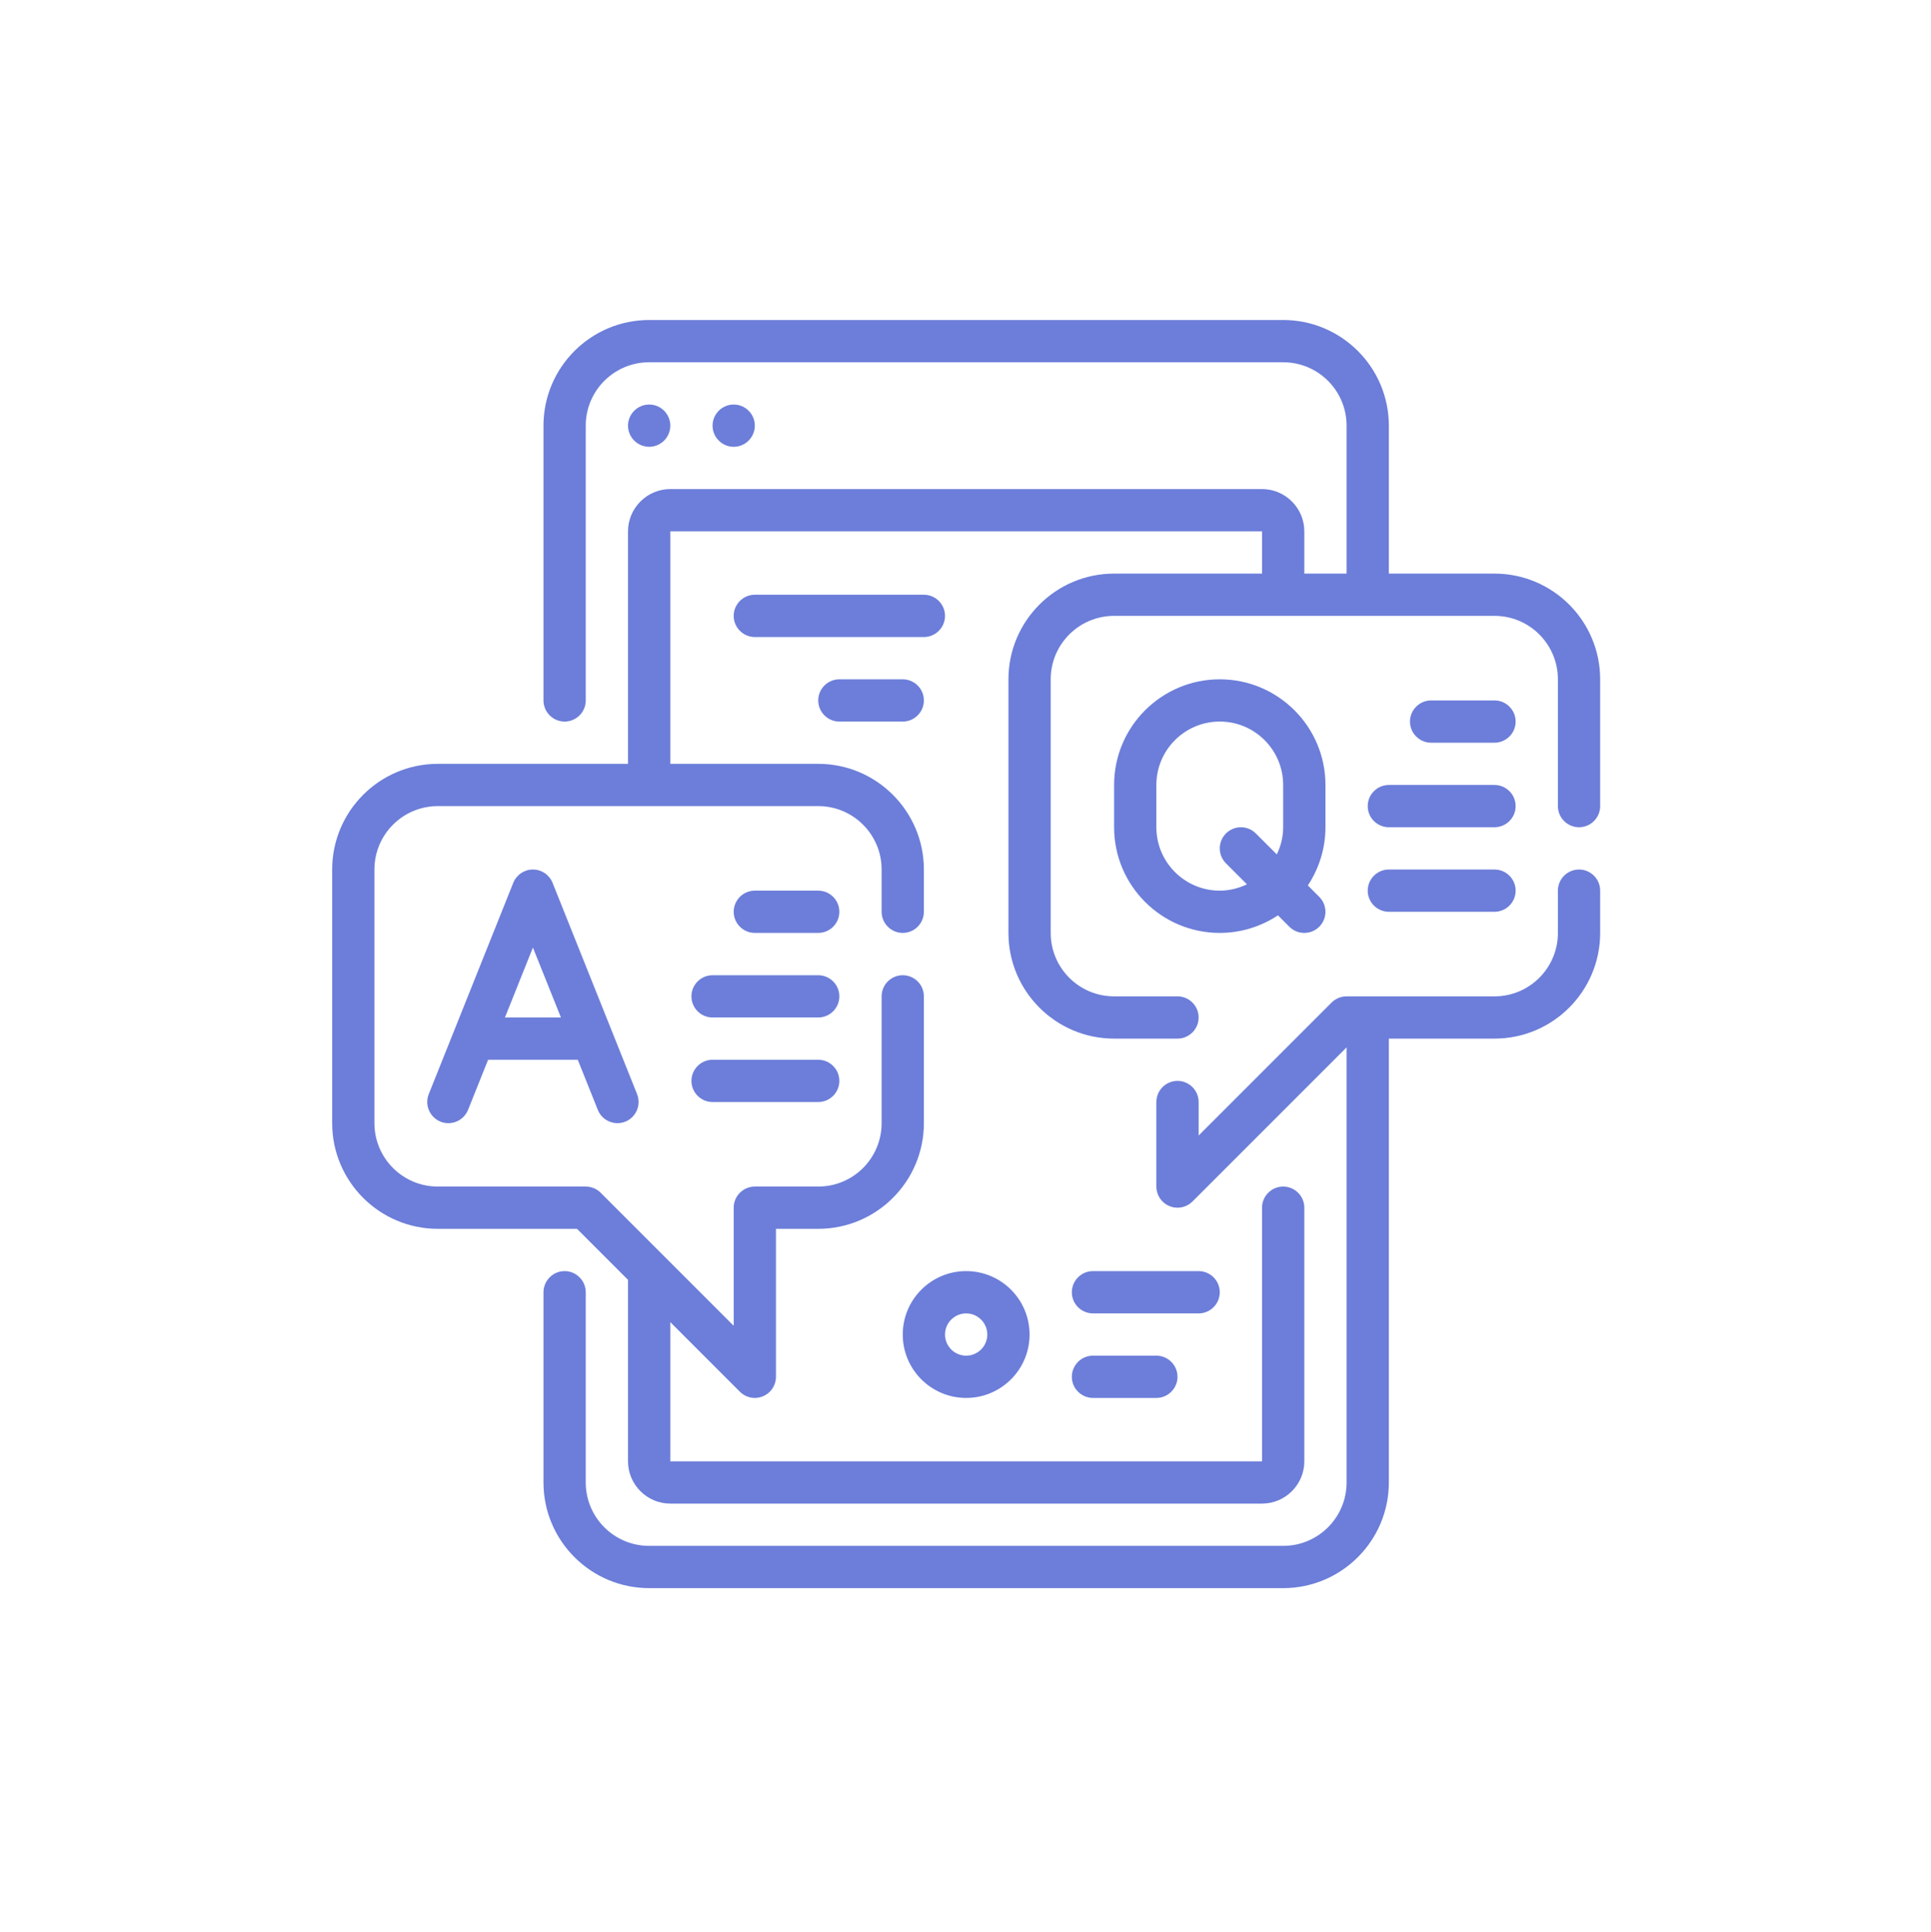 <?xml version="1.0" encoding="UTF-8"?> <svg xmlns="http://www.w3.org/2000/svg" xmlns:xlink="http://www.w3.org/1999/xlink" width="224.88pt" height="225pt" viewBox="0 0 224.88 225"> <defs> <clipPath id="clip1"> <path d="M 63 101 L 186.352 101 L 186.352 184.93 L 63 184.93 Z M 63 101 "></path> </clipPath> <clipPath id="clip2"> <path d="M 38.684 37.262 L 186.352 37.262 L 186.352 176 L 38.684 176 Z M 38.684 37.262 "></path> </clipPath> </defs> <g id="surface1"> <path style=" stroke:none;fill-rule:nonzero;fill:rgb(42.349%,49.409%,85.1%);fill-opacity:1;" d="M 78.062 49.566 C 78.062 48.211 76.957 47.105 75.602 47.105 C 74.246 47.105 73.137 48.211 73.137 49.566 C 73.137 50.922 74.246 52.027 75.602 52.027 C 76.957 52.027 78.062 50.922 78.062 49.566 "></path> <path style=" stroke:none;fill-rule:nonzero;fill:rgb(42.349%,49.409%,85.1%);fill-opacity:1;" d="M 87.906 49.566 C 87.906 48.211 86.801 47.105 85.445 47.105 C 84.09 47.105 82.984 48.211 82.984 49.566 C 82.984 50.922 84.09 52.027 85.445 52.027 C 86.801 52.027 87.906 50.922 87.906 49.566 "></path> <g clip-path="url(#clip1)" clip-rule="nonzero"> <path style=" stroke:none;fill-rule:nonzero;fill:rgb(42.349%,49.409%,85.1%);fill-opacity:1;" d="M 183.891 101.25 C 182.535 101.25 181.43 102.355 181.43 103.711 L 181.43 108.633 C 181.43 112.711 178.125 116.02 174.047 116.02 L 156.82 116.02 C 156.164 116.02 155.539 116.277 155.078 116.738 L 139.59 132.227 L 139.59 128.324 C 139.59 126.969 138.484 125.863 137.129 125.863 C 135.773 125.863 134.668 126.969 134.668 128.324 L 134.668 138.168 C 134.668 139.168 135.266 140.062 136.188 140.438 C 136.496 140.574 136.812 140.629 137.129 140.629 C 137.773 140.629 138.398 140.379 138.871 139.91 L 156.82 121.961 L 156.82 172.625 C 156.82 176.703 153.512 180.008 149.434 180.008 L 75.602 180.008 C 71.523 180.008 68.215 176.703 68.215 172.625 L 68.215 150.477 C 68.215 149.121 67.109 148.012 65.754 148.012 C 64.398 148.012 63.293 149.121 63.293 150.477 L 63.293 172.625 C 63.293 179.414 68.812 184.93 75.602 184.93 L 149.434 184.93 C 156.223 184.93 161.742 179.414 161.742 172.625 L 161.742 120.941 L 174.047 120.941 C 180.836 120.941 186.352 115.422 186.352 108.633 L 186.352 103.711 C 186.352 102.355 185.246 101.25 183.891 101.25 "></path> </g> <g clip-path="url(#clip2)" clip-rule="nonzero"> <path style=" stroke:none;fill-rule:nonzero;fill:rgb(42.349%,49.409%,85.1%);fill-opacity:1;" d="M 174.047 66.793 L 161.742 66.793 L 161.742 49.566 C 161.742 42.777 156.223 37.262 149.434 37.262 L 75.602 37.262 C 68.812 37.262 63.293 42.777 63.293 49.566 L 63.293 81.562 C 63.293 82.918 64.398 84.023 65.754 84.023 C 67.109 84.023 68.215 82.918 68.215 81.562 L 68.215 49.566 C 68.215 45.488 71.523 42.184 75.602 42.184 L 149.434 42.184 C 153.512 42.184 156.82 45.488 156.82 49.566 L 156.82 66.793 L 151.898 66.793 L 151.898 61.871 C 151.898 59.16 149.684 56.949 146.973 56.949 L 78.062 56.949 C 75.352 56.949 73.137 59.16 73.137 61.871 L 73.137 88.945 L 50.988 88.945 C 44.199 88.945 38.684 94.465 38.684 101.25 L 38.684 130.785 C 38.684 137.574 44.199 143.09 50.988 143.09 L 67.195 143.09 L 73.137 149.031 L 73.137 170.164 C 73.137 172.875 75.352 175.086 78.062 175.086 L 146.973 175.086 C 149.684 175.086 151.898 172.875 151.898 170.164 L 151.898 140.629 C 151.898 139.273 150.789 138.168 149.434 138.168 C 148.078 138.168 146.973 139.273 146.973 140.629 L 146.973 170.164 L 78.062 170.164 L 78.062 153.953 L 86.164 162.059 C 86.637 162.531 87.262 162.781 87.906 162.781 C 88.223 162.781 88.539 162.723 88.848 162.59 C 89.77 162.215 90.367 161.32 90.367 160.32 L 90.367 143.09 L 95.289 143.09 C 102.078 143.09 107.594 137.574 107.594 130.785 L 107.594 116.02 C 107.594 114.664 106.488 113.559 105.133 113.559 C 103.777 113.559 102.672 114.664 102.672 116.02 L 102.672 130.785 C 102.672 134.863 99.367 138.168 95.289 138.168 L 87.906 138.168 C 86.551 138.168 85.445 139.273 85.445 140.629 L 85.445 154.379 L 69.957 138.891 C 69.496 138.43 68.871 138.168 68.215 138.168 L 50.988 138.168 C 46.91 138.168 43.605 134.863 43.605 130.785 L 43.605 101.25 C 43.605 97.176 46.91 93.867 50.988 93.867 L 95.289 93.867 C 99.367 93.867 102.672 97.176 102.672 101.25 L 102.672 106.172 C 102.672 107.527 103.777 108.633 105.133 108.633 C 106.488 108.633 107.594 107.527 107.594 106.172 L 107.594 101.25 C 107.594 94.465 102.078 88.945 95.289 88.945 L 78.062 88.945 L 78.062 61.871 L 146.973 61.871 L 146.973 66.793 L 129.746 66.793 C 122.957 66.793 117.441 72.312 117.441 79.102 L 117.441 108.633 C 117.441 115.422 122.957 120.941 129.746 120.941 L 137.129 120.941 C 138.484 120.941 139.59 119.836 139.59 118.48 C 139.59 117.125 138.484 116.02 137.129 116.02 L 129.746 116.02 C 125.668 116.02 122.363 112.711 122.363 108.633 L 122.363 79.102 C 122.363 75.023 125.668 71.715 129.746 71.715 L 174.047 71.715 C 178.125 71.715 181.43 75.023 181.43 79.102 L 181.43 93.867 C 181.43 95.223 182.535 96.328 183.891 96.328 C 185.246 96.328 186.352 95.223 186.352 93.867 L 186.352 79.102 C 186.352 72.312 180.836 66.793 174.047 66.793 "></path> </g> <path style=" stroke:none;fill-rule:nonzero;fill:rgb(42.349%,49.409%,85.1%);fill-opacity:1;" d="M 146.254 97.051 C 145.293 96.09 143.734 96.09 142.773 97.051 C 141.812 98.012 141.812 99.57 142.773 100.531 L 145.215 102.973 C 144.254 103.434 143.188 103.711 142.051 103.711 C 137.977 103.711 134.668 100.406 134.668 96.328 L 134.668 91.406 C 134.668 87.328 137.977 84.023 142.051 84.023 C 146.129 84.023 149.434 87.328 149.434 91.406 L 149.434 96.328 C 149.434 97.465 149.156 98.531 148.695 99.492 Z M 154.359 91.406 C 154.359 84.617 148.84 79.102 142.051 79.102 C 135.266 79.102 129.746 84.617 129.746 91.406 L 129.746 96.328 C 129.746 103.117 135.266 108.633 142.051 108.633 C 144.551 108.633 146.879 107.875 148.828 106.586 L 150.156 107.914 C 150.637 108.395 151.262 108.633 151.898 108.633 C 152.531 108.633 153.156 108.395 153.637 107.914 C 154.598 106.953 154.598 105.395 153.637 104.434 L 152.309 103.105 C 153.598 101.156 154.359 98.828 154.359 96.328 L 154.359 91.406 "></path> <path style=" stroke:none;fill-rule:nonzero;fill:rgb(42.349%,49.409%,85.1%);fill-opacity:1;" d="M 174.047 86.484 C 175.402 86.484 176.508 85.379 176.508 84.023 C 176.508 82.668 175.402 81.562 174.047 81.562 L 166.664 81.562 C 165.309 81.562 164.203 82.668 164.203 84.023 C 164.203 85.379 165.309 86.484 166.664 86.484 L 174.047 86.484 "></path> <path style=" stroke:none;fill-rule:nonzero;fill:rgb(42.349%,49.409%,85.1%);fill-opacity:1;" d="M 159.281 93.867 C 159.281 95.223 160.387 96.328 161.742 96.328 L 174.047 96.328 C 175.402 96.328 176.508 95.223 176.508 93.867 C 176.508 92.512 175.402 91.406 174.047 91.406 L 161.742 91.406 C 160.387 91.406 159.281 92.512 159.281 93.867 "></path> <path style=" stroke:none;fill-rule:nonzero;fill:rgb(42.349%,49.409%,85.1%);fill-opacity:1;" d="M 161.742 106.172 L 174.047 106.172 C 175.402 106.172 176.508 105.066 176.508 103.711 C 176.508 102.355 175.402 101.25 174.047 101.25 L 161.742 101.25 C 160.387 101.25 159.281 102.355 159.281 103.711 C 159.281 105.066 160.387 106.172 161.742 106.172 "></path> <path style=" stroke:none;fill-rule:nonzero;fill:rgb(42.349%,49.409%,85.1%);fill-opacity:1;" d="M 95.289 103.711 L 87.906 103.711 C 86.551 103.711 85.445 104.816 85.445 106.172 C 85.445 107.527 86.551 108.633 87.906 108.633 L 95.289 108.633 C 96.645 108.633 97.75 107.527 97.75 106.172 C 97.75 104.816 96.645 103.711 95.289 103.711 "></path> <path style=" stroke:none;fill-rule:nonzero;fill:rgb(42.349%,49.409%,85.1%);fill-opacity:1;" d="M 95.289 113.559 L 82.984 113.559 C 81.629 113.559 80.523 114.664 80.523 116.02 C 80.523 117.375 81.629 118.48 82.984 118.48 L 95.289 118.48 C 96.645 118.48 97.75 117.375 97.75 116.02 C 97.75 114.664 96.645 113.559 95.289 113.559 "></path> <path style=" stroke:none;fill-rule:nonzero;fill:rgb(42.349%,49.409%,85.1%);fill-opacity:1;" d="M 95.289 123.402 L 82.984 123.402 C 81.629 123.402 80.523 124.508 80.523 125.863 C 80.523 127.219 81.629 128.324 82.984 128.324 L 95.289 128.324 C 96.645 128.324 97.75 127.219 97.75 125.863 C 97.75 124.508 96.645 123.402 95.289 123.402 "></path> <path style=" stroke:none;fill-rule:nonzero;fill:rgb(42.349%,49.409%,85.1%);fill-opacity:1;" d="M 58.805 118.48 L 62.062 110.336 L 65.324 118.48 Z M 62.062 101.25 C 61.055 101.25 60.148 101.867 59.773 102.801 L 49.93 127.41 C 49.43 128.672 50.047 130.102 51.305 130.613 C 52.574 131.113 53.996 130.496 54.508 129.238 L 56.844 123.402 L 67.285 123.402 L 69.621 129.238 C 70.004 130.199 70.926 130.785 71.906 130.785 C 72.215 130.785 72.523 130.727 72.82 130.613 C 74.082 130.102 74.695 128.672 74.195 127.41 L 64.352 102.801 C 63.977 101.867 63.074 101.25 62.062 101.25 "></path> <path style=" stroke:none;fill-rule:nonzero;fill:rgb(42.349%,49.409%,85.1%);fill-opacity:1;" d="M 112.516 152.938 C 113.875 152.938 114.98 154.043 114.98 155.398 C 114.98 156.754 113.875 157.859 112.516 157.859 C 111.16 157.859 110.055 156.754 110.055 155.398 C 110.055 154.043 111.16 152.938 112.516 152.938 Z M 105.133 155.398 C 105.133 159.473 108.441 162.781 112.516 162.781 C 116.594 162.781 119.902 159.473 119.902 155.398 C 119.902 151.32 116.594 148.012 112.516 148.012 C 108.441 148.012 105.133 151.32 105.133 155.398 "></path> <path style=" stroke:none;fill-rule:nonzero;fill:rgb(42.349%,49.409%,85.1%);fill-opacity:1;" d="M 110.055 71.715 C 110.055 70.359 108.949 69.254 107.594 69.254 L 87.906 69.254 C 86.551 69.254 85.445 70.359 85.445 71.715 C 85.445 73.074 86.551 74.18 87.906 74.18 L 107.594 74.18 C 108.949 74.18 110.055 73.074 110.055 71.715 "></path> <path style=" stroke:none;fill-rule:nonzero;fill:rgb(42.349%,49.409%,85.1%);fill-opacity:1;" d="M 97.75 84.023 L 105.133 84.023 C 106.488 84.023 107.594 82.918 107.594 81.562 C 107.594 80.207 106.488 79.102 105.133 79.102 L 97.75 79.102 C 96.395 79.102 95.289 80.207 95.289 81.562 C 95.289 82.918 96.395 84.023 97.75 84.023 "></path> <path style=" stroke:none;fill-rule:nonzero;fill:rgb(42.349%,49.409%,85.1%);fill-opacity:1;" d="M 142.051 150.477 C 142.051 149.121 140.945 148.012 139.59 148.012 L 127.285 148.012 C 125.93 148.012 124.824 149.121 124.824 150.477 C 124.824 151.832 125.93 152.938 127.285 152.938 L 139.59 152.938 C 140.945 152.938 142.051 151.832 142.051 150.477 "></path> <path style=" stroke:none;fill-rule:nonzero;fill:rgb(42.349%,49.409%,85.1%);fill-opacity:1;" d="M 127.285 157.859 C 125.93 157.859 124.824 158.965 124.824 160.32 C 124.824 161.676 125.93 162.781 127.285 162.781 L 134.668 162.781 C 136.023 162.781 137.129 161.676 137.129 160.32 C 137.129 158.965 136.023 157.859 134.668 157.859 L 127.285 157.859 "></path> </g> </svg> 